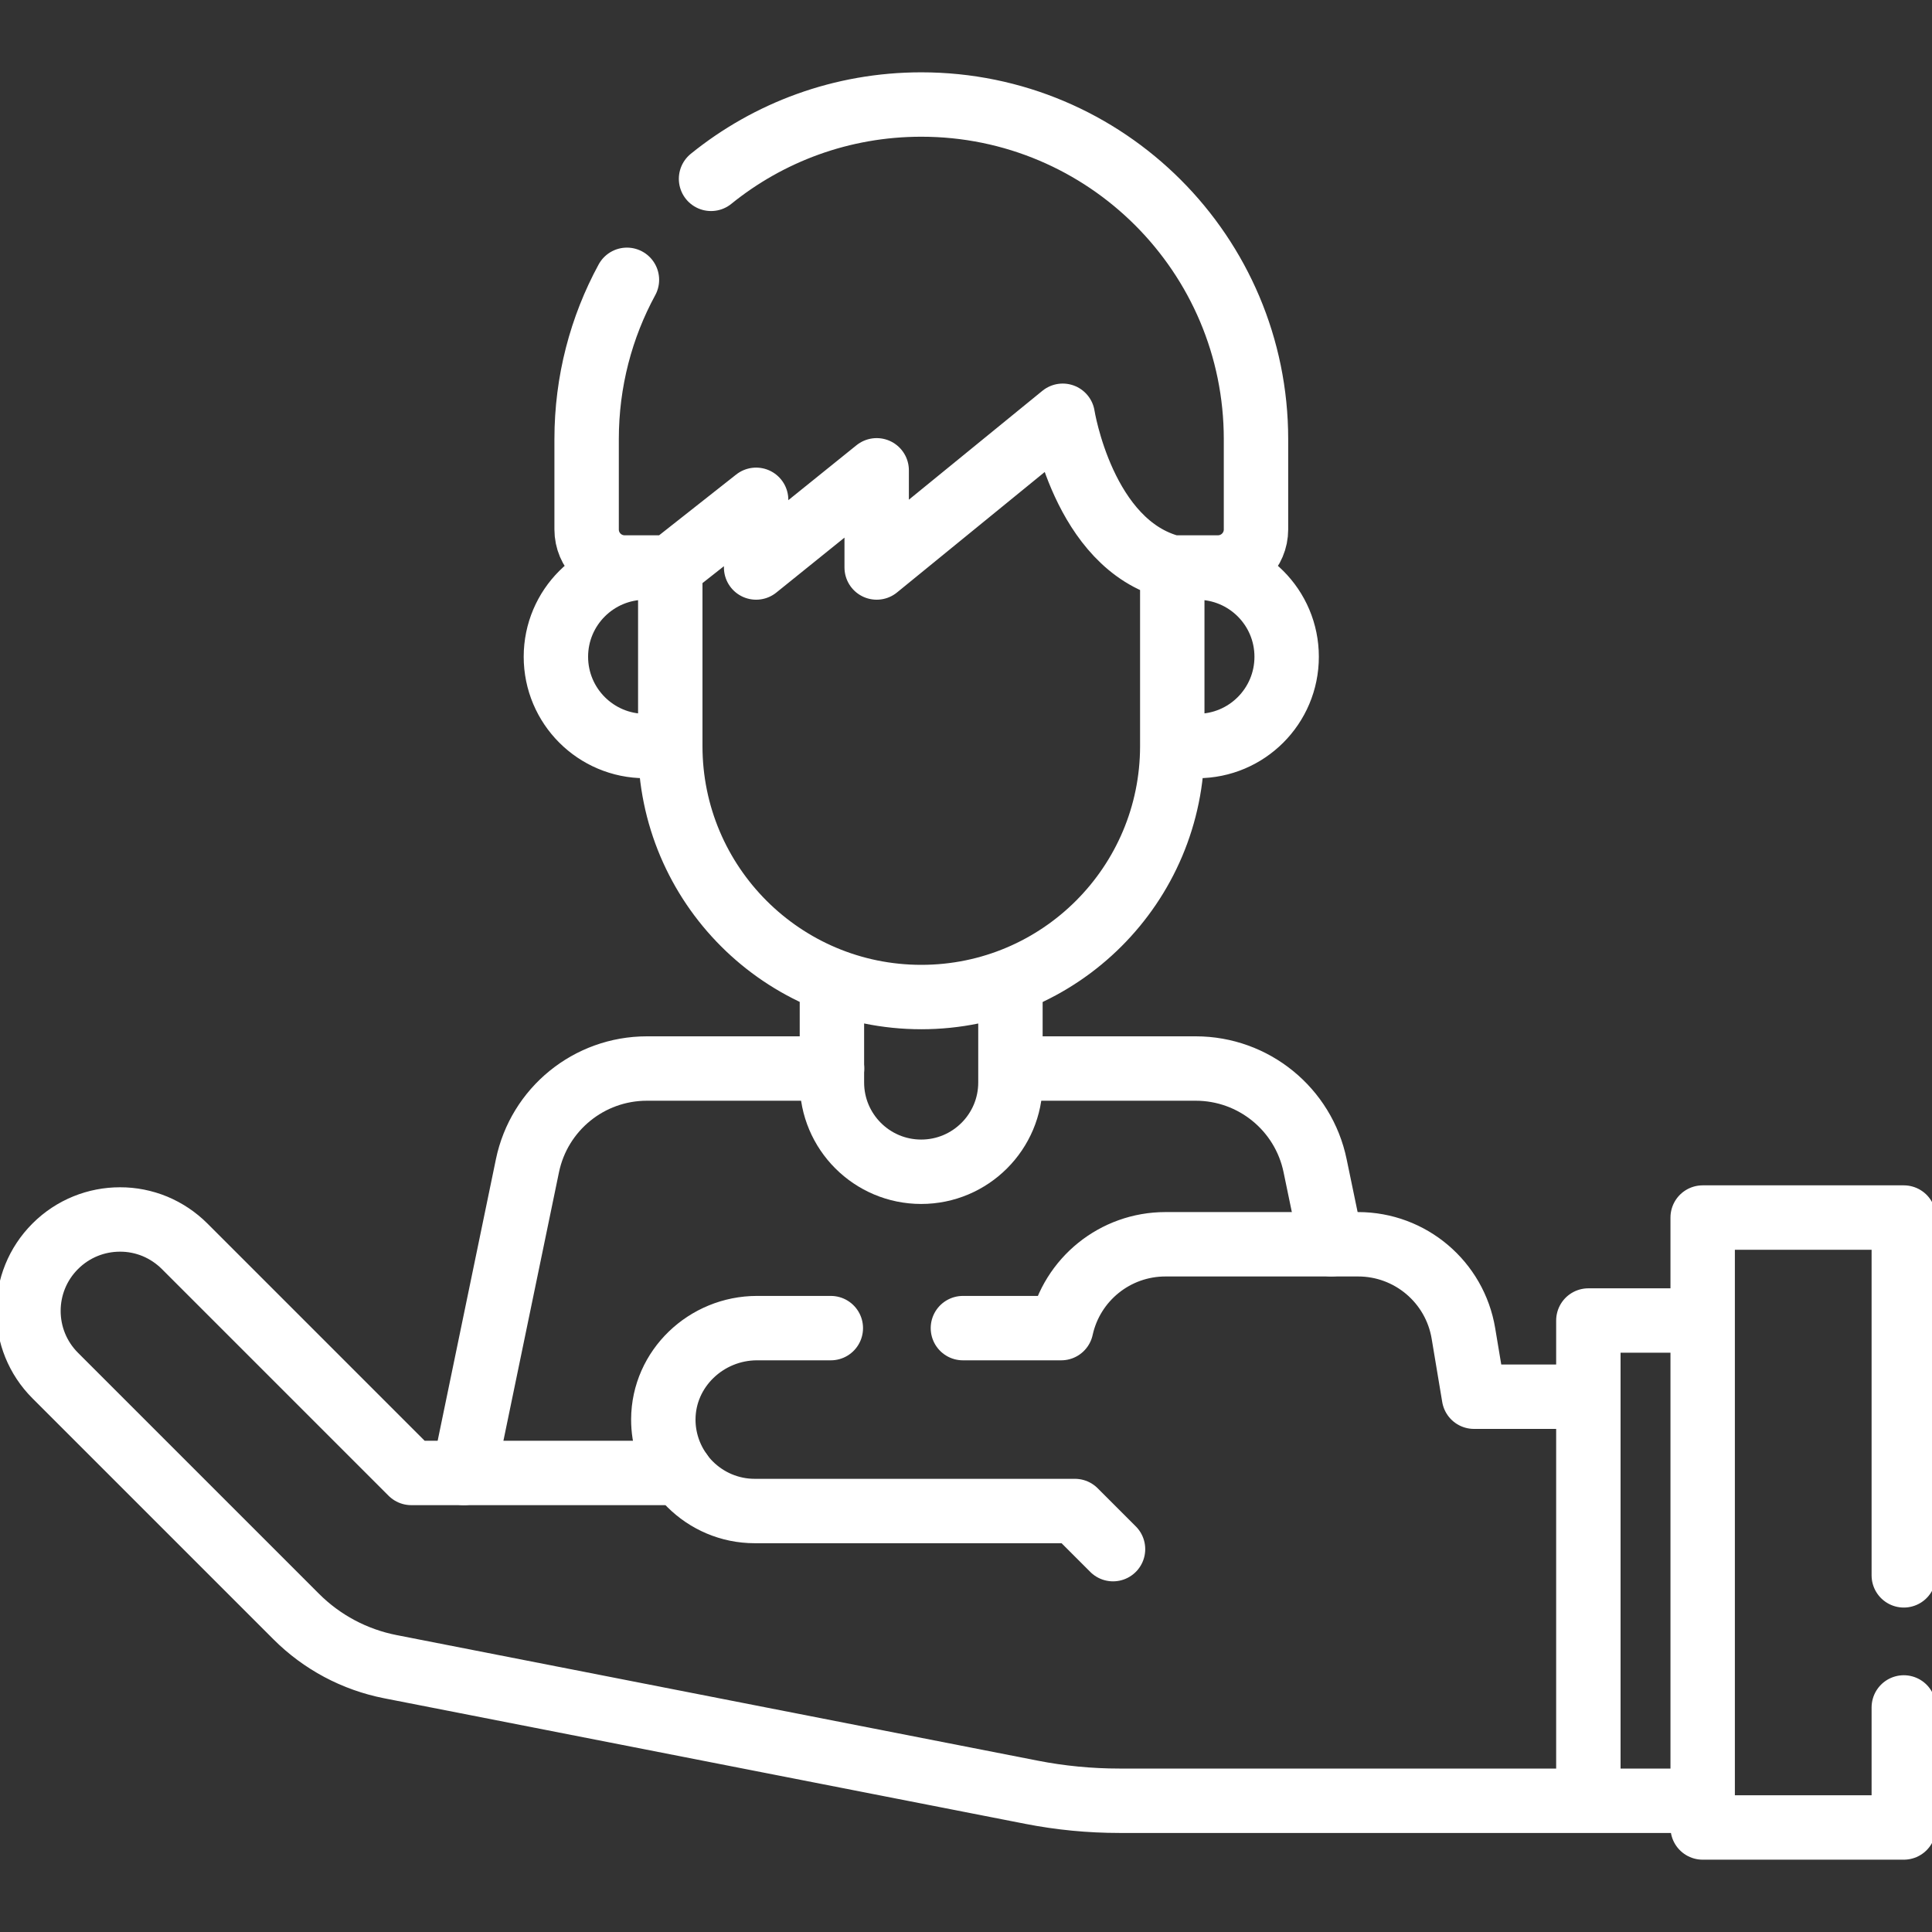 <svg width="30" height="30" viewBox="0 0 30 30" fill="none" xmlns="http://www.w3.org/2000/svg">
<rect x="0" y="0" width="30" height="30" fill="#333333" stroke="none"/>
<g clip-path="url(#clip0_1436_3702)">
<path d="M7.203 22.872L8.19 18.102C8.372 17.223 9.146 16.592 10.045 16.592H12.92M15.692 16.592H18.567C19.465 16.592 20.24 17.223 20.421 18.102L20.674 19.32" stroke="white" stroke-miterlimit="10" stroke-linecap="round" stroke-linejoin="round"/>
<path d="M15.69 15.271V16.809C15.69 17.574 15.069 18.195 14.304 18.195C13.539 18.195 12.918 17.574 12.918 16.809V15.271" stroke="white" stroke-miterlimit="10" stroke-linecap="round" stroke-linejoin="round"/>
<path d="M18.203 11.584C18.203 13.737 16.458 15.482 14.306 15.482C12.153 15.482 10.408 13.737 10.408 11.584M18.203 11.584L18.593 11.584C19.359 11.584 19.979 10.964 19.979 10.198C19.979 9.433 19.359 8.813 18.593 8.813H18.203V11.584ZM10.408 11.584L10.018 11.584C9.253 11.584 8.632 10.964 8.632 10.198C8.632 9.433 9.253 8.813 10.018 8.813H10.408V11.584ZM11.041 2.777C11.933 2.055 13.069 1.623 14.306 1.623C17.176 1.623 19.503 3.95 19.503 6.82V8.221C19.503 8.548 19.238 8.812 18.911 8.812H18.203C16.818 8.461 16.502 6.456 16.502 6.456L13.613 8.812V7.303L11.741 8.812V7.761L10.408 8.812H9.7C9.373 8.812 9.109 8.548 9.109 8.221V6.82C9.109 5.924 9.335 5.081 9.735 4.345M26.439 27.962H24.664V20.505H26.439M29.562 26.513V28.377H26.439V18.906H29.562V24.462M14.952 20.623H16.478C16.644 19.866 17.315 19.321 18.097 19.321H21.089C21.9 19.321 22.591 19.907 22.724 20.706L22.888 21.688H24.663M12.901 20.623H11.755C10.967 20.623 10.303 21.251 10.3 22.039C10.299 22.338 10.393 22.629 10.568 22.872H6.387L2.867 19.352C2.735 19.22 2.578 19.115 2.406 19.043C2.233 18.972 2.049 18.935 1.862 18.936C1.499 18.936 1.135 19.075 0.858 19.352C0.303 19.906 0.303 20.806 0.858 21.36L4.598 25.1C4.997 25.5 5.506 25.771 6.061 25.88L16.017 27.83C16.466 27.918 16.924 27.962 17.382 27.962H24.663" stroke="white" stroke-miterlimit="10" stroke-linecap="round" stroke-linejoin="round"/>
<path d="M10.566 22.871C10.611 22.934 10.661 22.993 10.715 23.047C10.973 23.304 11.328 23.463 11.719 23.463H16.691L17.283 24.055" stroke="white" stroke-miterlimit="10" stroke-linecap="round" stroke-linejoin="round"/>
</g>
<defs>
<clipPath id="clip0_1436_3702">
<rect width="30" height="30" fill="white"/>
</clipPath>
</defs>
</svg>
